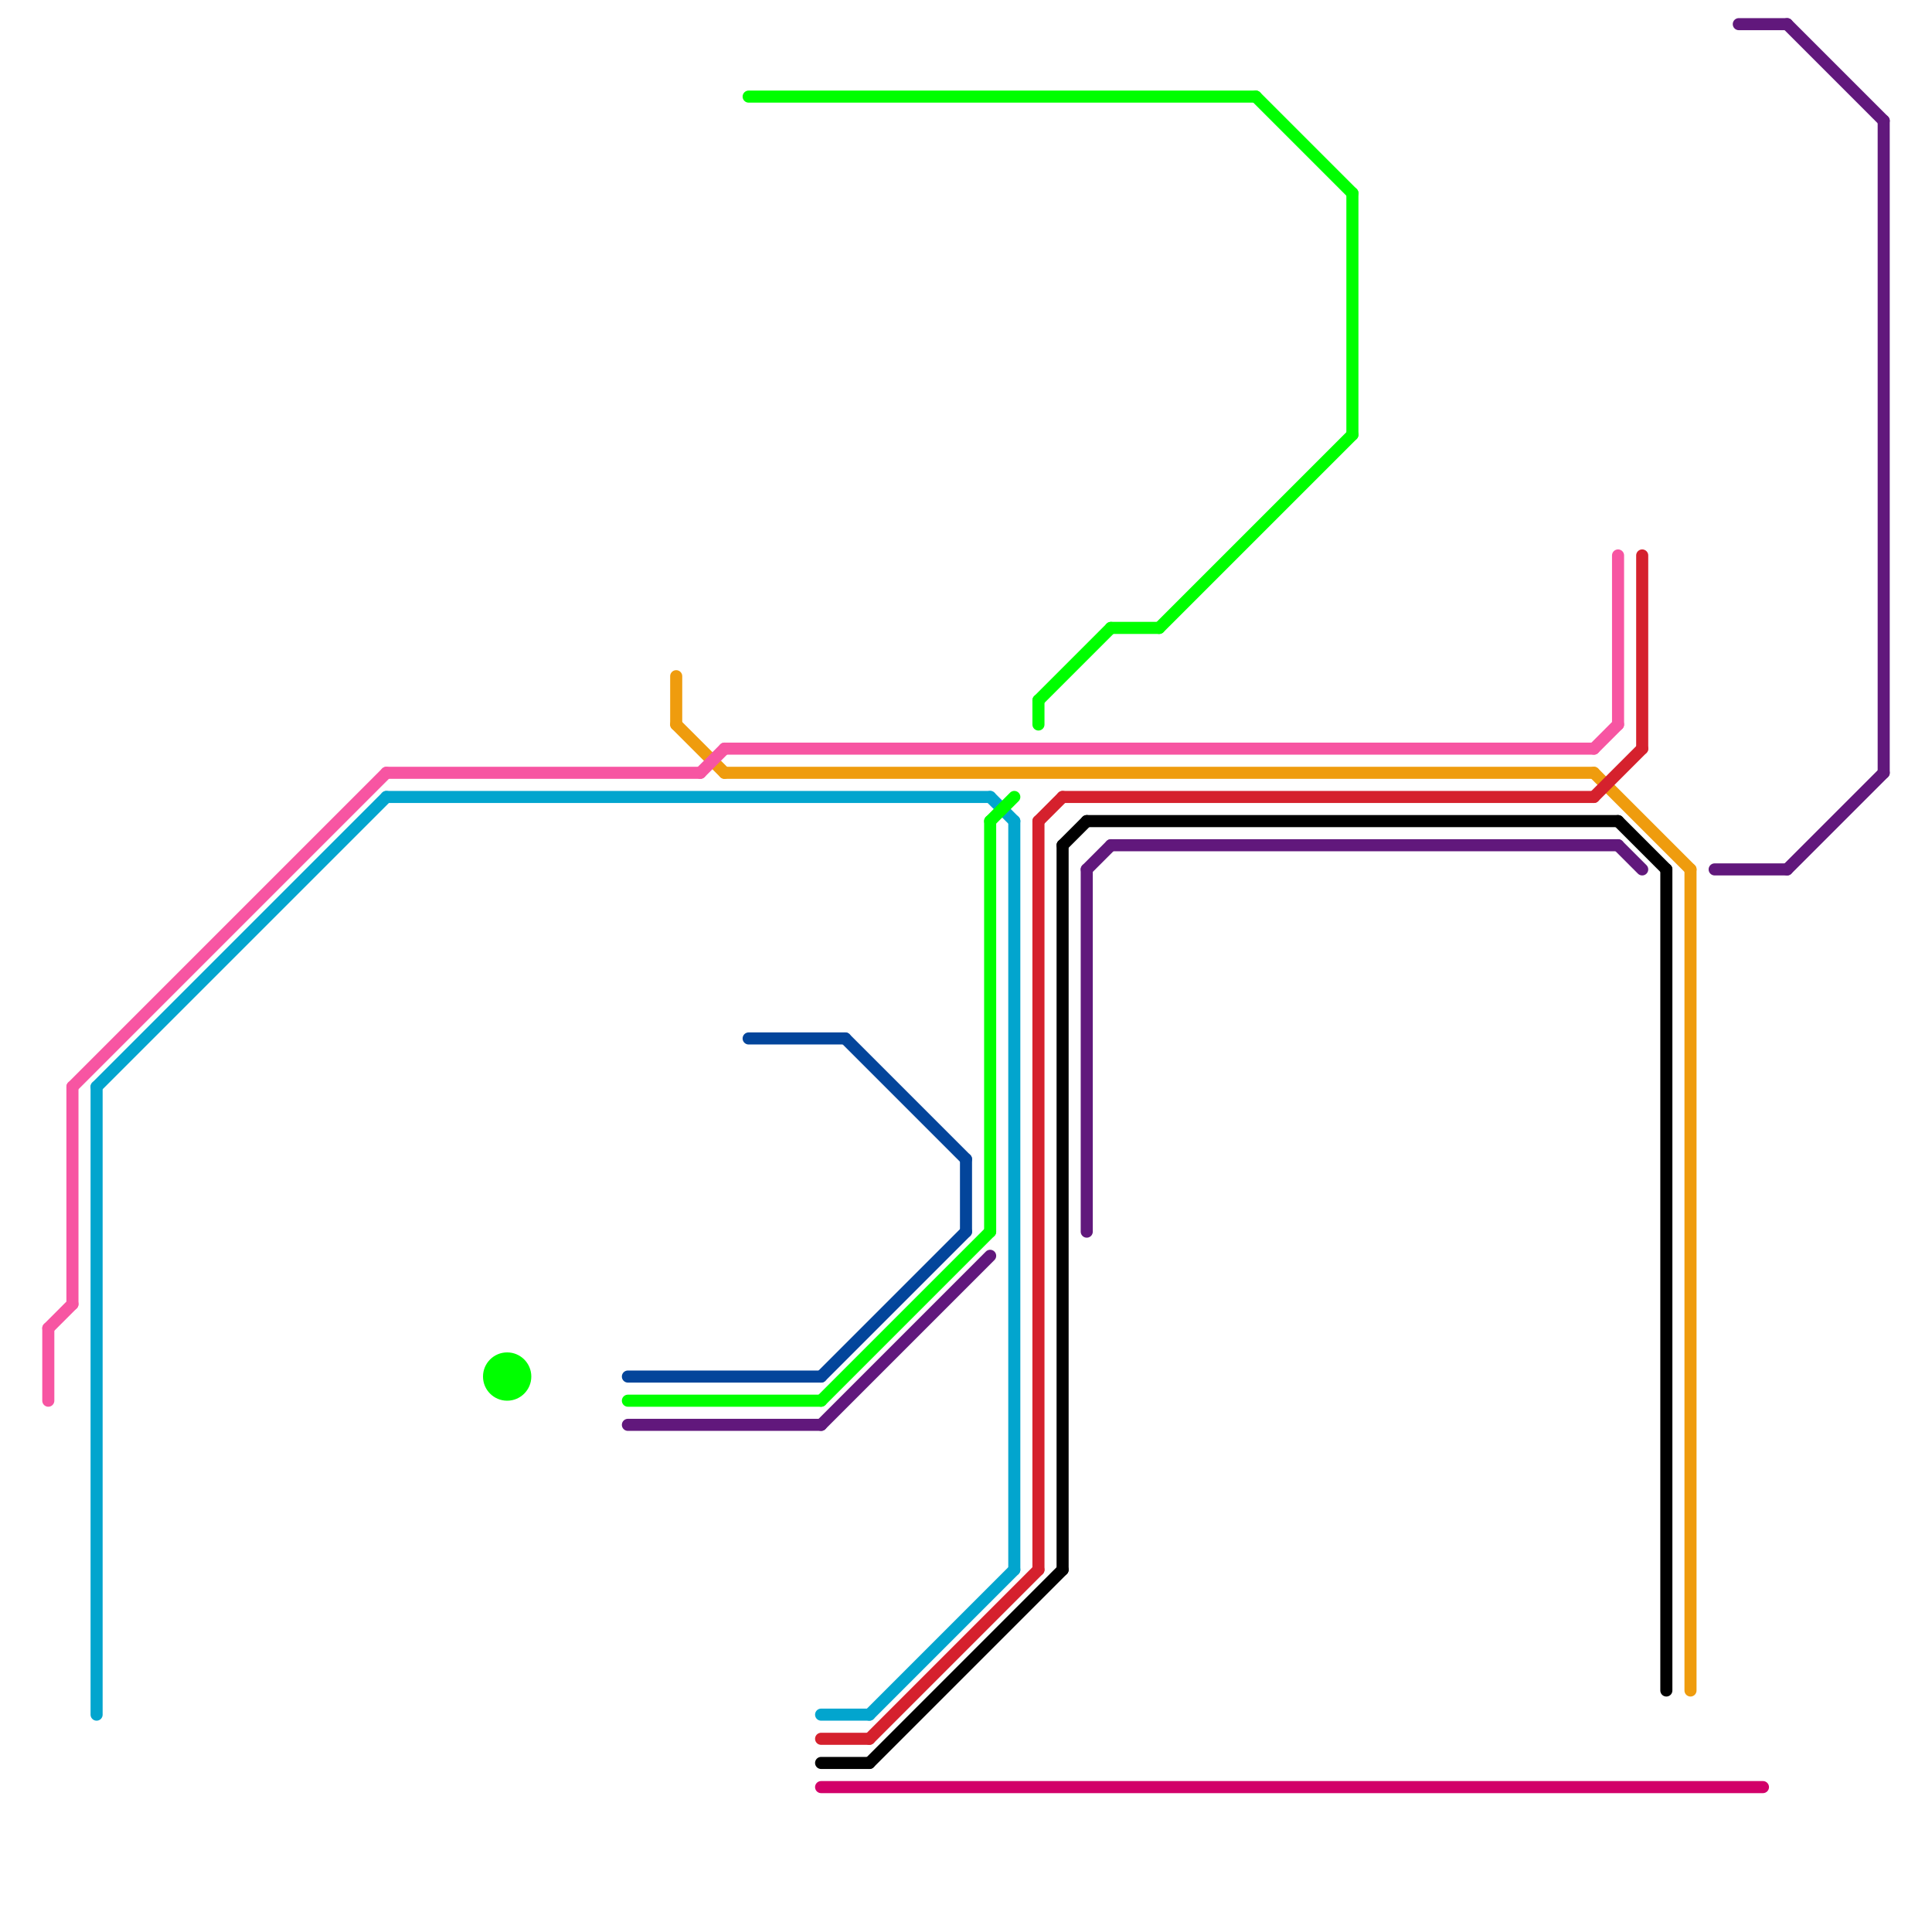 
<svg version="1.1" xmlns="http://www.w3.org/2000/svg" viewBox="0 0 80 80">
<style>text { font: 1px Helvetica; font-weight: 600; white-space: pre; dominant-baseline: central; } line { stroke-width: 0.5; fill: none; stroke-linecap: round; stroke-linejoin: round; } .c0 { stroke: #ef9c0e } .c1 { stroke: #61187c } .c2 { stroke: #d5212d } .c3 { stroke: #02a5ce } .c4 { stroke: #00ff00 } .c5 { stroke: #000000 } .c6 { stroke: #03459b } .c7 { stroke: #d20069 } .c8 { stroke: #f755a2 } .w3 { stroke-width: .5; }</style><defs></defs><line class="c0 " x1="66" y1="32" x2="70" y2="36"/><line class="c0 " x1="28" y1="28" x2="28" y2="30"/><line class="c0 " x1="28" y1="30" x2="30" y2="32"/><line class="c0 " x1="70" y1="36" x2="70" y2="70"/><line class="c0 " x1="30" y1="32" x2="66" y2="32"/><line class="c1 " x1="46" y1="35" x2="67" y2="35"/><line class="c1 " x1="26" y1="59" x2="34" y2="59"/><line class="c1 " x1="45" y1="36" x2="46" y2="35"/><line class="c1 " x1="74" y1="36" x2="78" y2="32"/><line class="c1 " x1="71" y1="36" x2="74" y2="36"/><line class="c1 " x1="74" y1="1" x2="78" y2="5"/><line class="c1 " x1="72" y1="1" x2="74" y2="1"/><line class="c1 " x1="45" y1="36" x2="45" y2="51"/><line class="c1 " x1="78" y1="5" x2="78" y2="32"/><line class="c1 " x1="34" y1="59" x2="41" y2="52"/><line class="c1 " x1="67" y1="35" x2="68" y2="36"/><line class="c2 " x1="43" y1="34" x2="43" y2="65"/><line class="c2 " x1="44" y1="33" x2="66" y2="33"/><line class="c2 " x1="68" y1="23" x2="68" y2="31"/><line class="c2 " x1="36" y1="72" x2="43" y2="65"/><line class="c2 " x1="34" y1="72" x2="36" y2="72"/><line class="c2 " x1="66" y1="33" x2="68" y2="31"/><line class="c2 " x1="43" y1="34" x2="44" y2="33"/><line class="c3 " x1="4" y1="45" x2="16" y2="33"/><line class="c3 " x1="4" y1="45" x2="4" y2="71"/><line class="c3 " x1="16" y1="33" x2="41" y2="33"/><line class="c3 " x1="41" y1="33" x2="42" y2="34"/><line class="c3 " x1="34" y1="71" x2="36" y2="71"/><line class="c3 " x1="36" y1="71" x2="42" y2="65"/><line class="c3 " x1="42" y1="34" x2="42" y2="65"/><line class="c4 " x1="43" y1="29" x2="46" y2="26"/><line class="c4 " x1="56" y1="8" x2="56" y2="18"/><line class="c4 " x1="34" y1="58" x2="41" y2="51"/><line class="c4 " x1="41" y1="34" x2="42" y2="33"/><line class="c4 " x1="41" y1="34" x2="41" y2="51"/><line class="c4 " x1="43" y1="29" x2="43" y2="30"/><line class="c4 " x1="46" y1="26" x2="48" y2="26"/><line class="c4 " x1="26" y1="58" x2="34" y2="58"/><line class="c4 " x1="52" y1="4" x2="56" y2="8"/><line class="c4 " x1="48" y1="26" x2="56" y2="18"/><line class="c4 " x1="31" y1="4" x2="52" y2="4"/><circle cx="21" cy="57" r="1" fill="#00ff00" /><line class="c5 " x1="44" y1="35" x2="44" y2="65"/><line class="c5 " x1="67" y1="34" x2="69" y2="36"/><line class="c5 " x1="44" y1="35" x2="45" y2="34"/><line class="c5 " x1="36" y1="73" x2="44" y2="65"/><line class="c5 " x1="45" y1="34" x2="67" y2="34"/><line class="c5 " x1="69" y1="36" x2="69" y2="70"/><line class="c5 " x1="34" y1="73" x2="36" y2="73"/><line class="c6 " x1="35" y1="43" x2="40" y2="48"/><line class="c6 " x1="26" y1="57" x2="34" y2="57"/><line class="c6 " x1="31" y1="43" x2="35" y2="43"/><line class="c6 " x1="40" y1="48" x2="40" y2="51"/><line class="c6 " x1="34" y1="57" x2="40" y2="51"/><line class="c7 " x1="34" y1="74" x2="73" y2="74"/><line class="c8 " x1="2" y1="55" x2="2" y2="58"/><line class="c8 " x1="2" y1="55" x2="3" y2="54"/><line class="c8 " x1="30" y1="31" x2="66" y2="31"/><line class="c8 " x1="16" y1="32" x2="29" y2="32"/><line class="c8 " x1="29" y1="32" x2="30" y2="31"/><line class="c8 " x1="67" y1="23" x2="67" y2="30"/><line class="c8 " x1="3" y1="45" x2="3" y2="54"/><line class="c8 " x1="3" y1="45" x2="16" y2="32"/><line class="c8 " x1="66" y1="31" x2="67" y2="30"/>
</svg>
